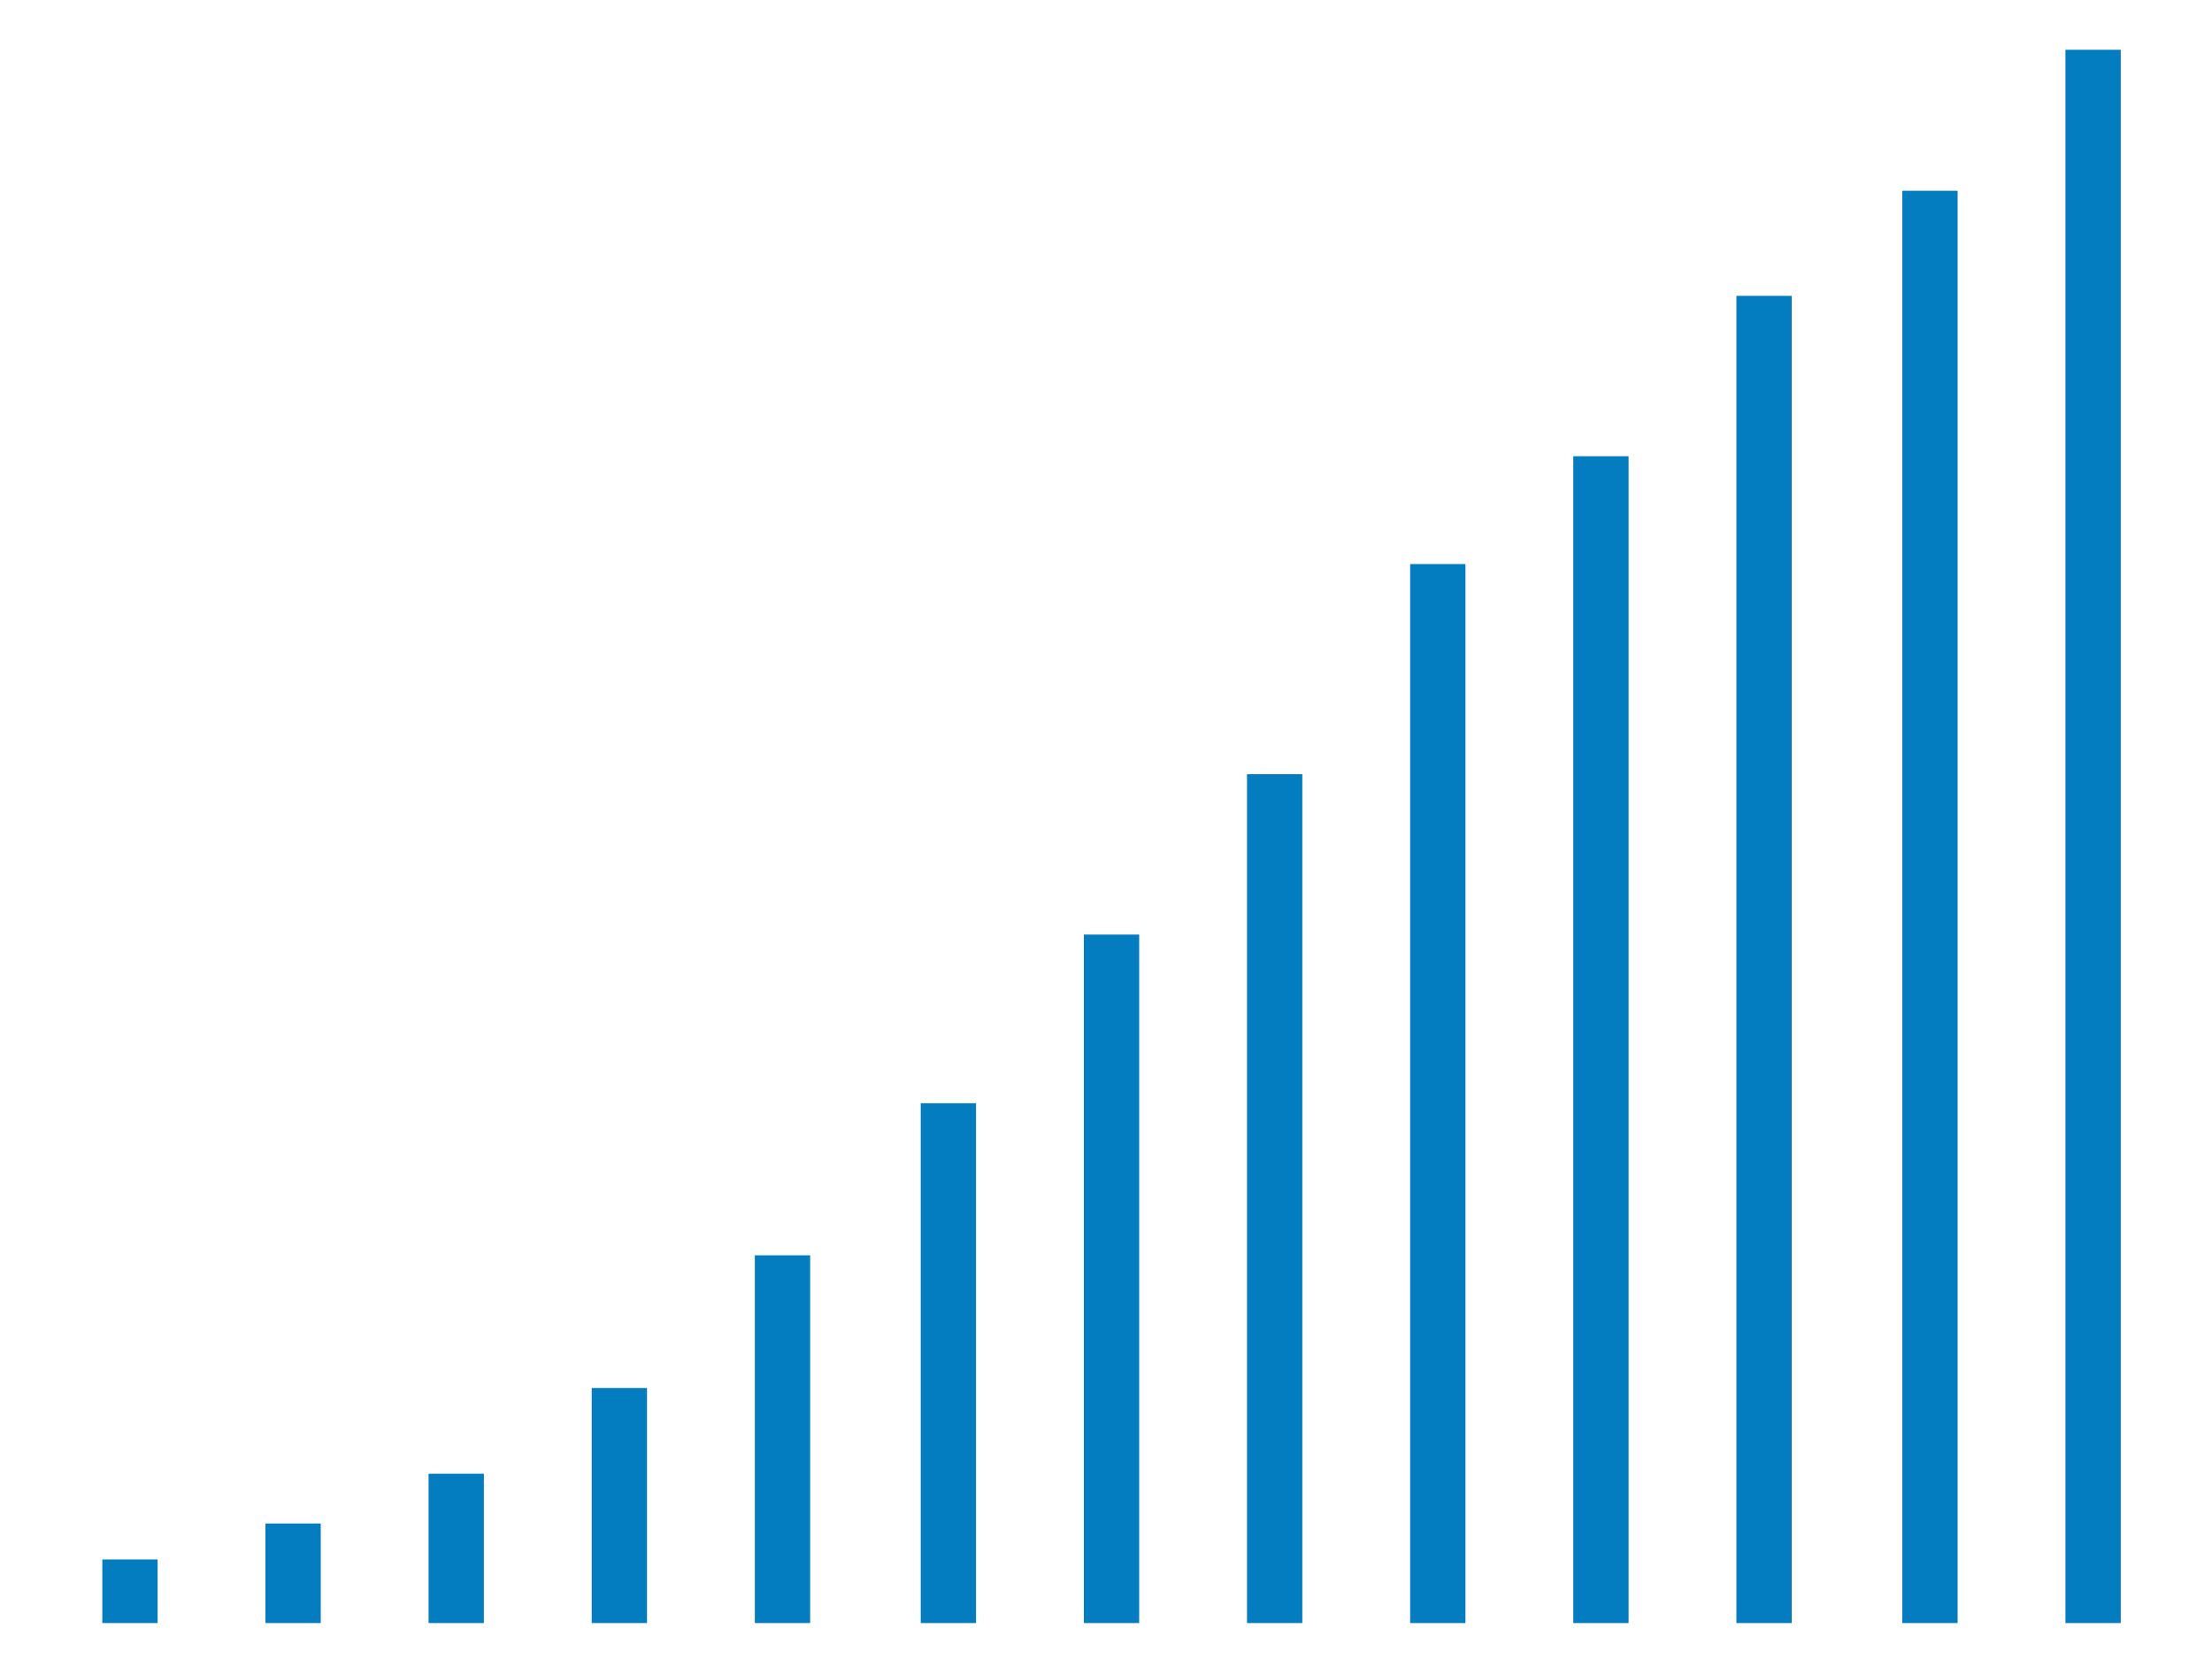 <?xml version="1.0" encoding="utf-8"?>
<!-- Generator: Adobe Illustrator 25.2.0, SVG Export Plug-In . SVG Version: 6.00 Build 0)  -->
<svg version="1.1" id="Layer_1" xmlns="http://www.w3.org/2000/svg" xmlns:xlink="http://www.w3.org/1999/xlink" x="0px" y="0px"
	 viewBox="0 0 80 60" style="enable-background:new 0 0 80 60;" xml:space="preserve">
<style type="text/css">
	.st0{fill:none;stroke:#047CC0;stroke-width:2;stroke-miterlimit:10;}
</style>
<g>
	<line class="st0" x1="4.7" y1="56.4" x2="4.7" y2="58.7"/>
	<line class="st0" x1="10.6" y1="55.1" x2="10.6" y2="58.7"/>
	<line class="st0" x1="16.5" y1="53.3" x2="16.5" y2="58.7"/>
	<line class="st0" x1="22.4" y1="50.2" x2="22.4" y2="58.7"/>
	<line class="st0" x1="28.3" y1="45.4" x2="28.3" y2="58.7"/>
	<line class="st0" x1="34.3" y1="39.9" x2="34.3" y2="58.7"/>
	<line class="st0" x1="40.2" y1="33.8" x2="40.2" y2="58.7"/>
	<line class="st0" x1="46.1" y1="28" x2="46.1" y2="58.7"/>
	<line class="st0" x1="52" y1="20.4" x2="52" y2="58.7"/>
	<line class="st0" x1="57.9" y1="16.5" x2="57.9" y2="58.7"/>
	<line class="st0" x1="63.8" y1="10.7" x2="63.8" y2="58.7"/>
	<line class="st0" x1="69.8" y1="6.9" x2="69.8" y2="58.7"/>
	<line class="st0" x1="75.7" y1="1.8" x2="75.7" y2="58.7"/>
</g>
</svg>
